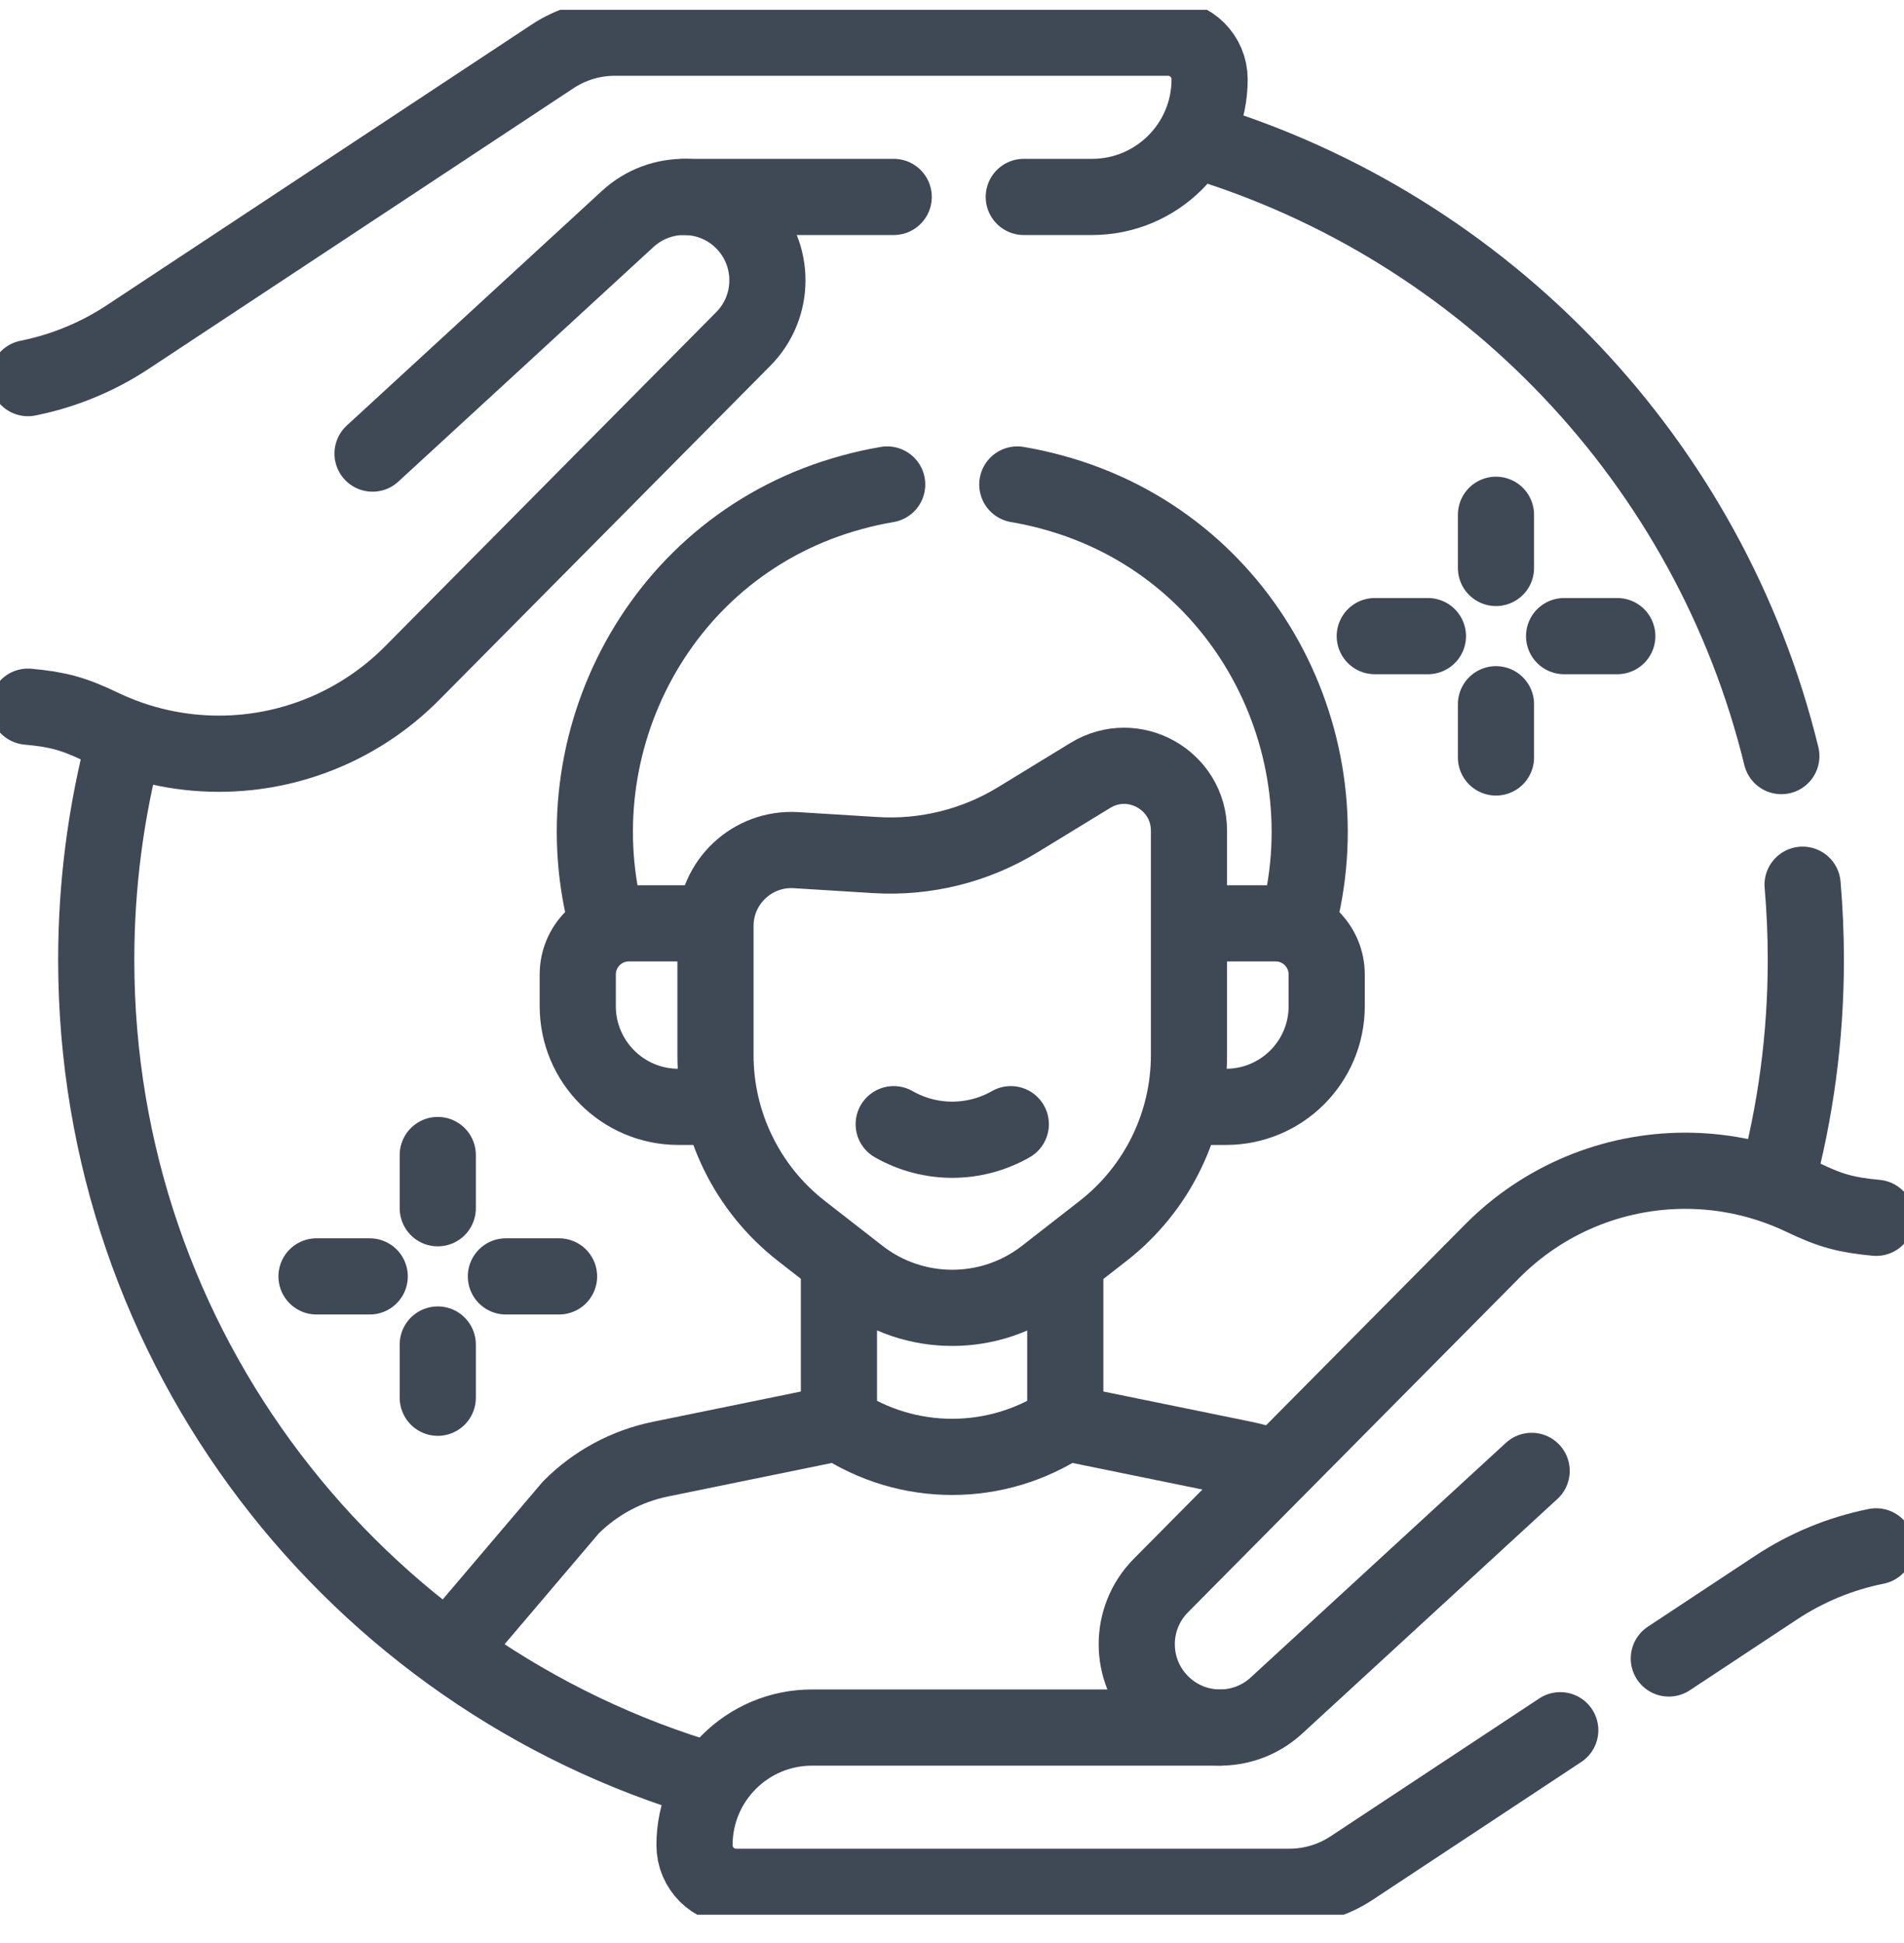 <svg width="50" height="51" viewBox="0 0 50 51" fill="none" xmlns="http://www.w3.org/2000/svg">
<g clip-path="url(#clip0_733_8976)">
<path d="M47.337 23.222C47.393 23.871 47.422 24.529 47.422 25.193C47.422 27.227 47.151 29.198 46.645 31.072" stroke="#3F4956" stroke-width="2" stroke-miterlimit="10" stroke-linecap="round" stroke-linejoin="round"/>
<path d="M31.461 3.695C39.017 5.973 44.894 12.127 46.779 19.846" stroke="#3F4956" stroke-width="2" stroke-miterlimit="10" stroke-linecap="round" stroke-linejoin="round"/>
<path d="M18.662 46.744C9.338 44.016 2.527 35.4 2.527 25.193C2.527 23.214 2.784 21.294 3.265 19.465" stroke="#3F4956" stroke-width="2" stroke-miterlimit="10" stroke-linecap="round" stroke-linejoin="round"/>
<path d="M26.715 12.717C27.029 12.77 27.337 12.838 27.637 12.921C32.687 14.287 35.385 19.526 34.057 24.305" stroke="#3F4956" stroke-width="2" stroke-miterlimit="10" stroke-linecap="round" stroke-linejoin="round"/>
<path d="M15.958 24.305C14.629 19.526 17.328 14.287 22.377 12.921C22.677 12.838 22.984 12.77 23.298 12.717" stroke="#3F4956" stroke-width="2" stroke-miterlimit="10" stroke-linecap="round" stroke-linejoin="round"/>
<path d="M22.031 33.308V37.341C23.831 38.54 26.175 38.54 27.975 37.341V33.308" stroke="#3F4956" stroke-width="2" stroke-miterlimit="10" stroke-linecap="round" stroke-linejoin="round"/>
<path d="M22.033 37.341L17.346 38.299C16.455 38.481 15.636 38.921 14.993 39.565L12.094 42.975" stroke="#3F4956" stroke-width="2" stroke-miterlimit="10" stroke-linecap="round" stroke-linejoin="round"/>
<path d="M27.977 37.341L32.665 38.299C32.937 38.354 33.203 38.434 33.459 38.536" stroke="#3F4956" stroke-width="2" stroke-miterlimit="10" stroke-linecap="round" stroke-linejoin="round"/>
<path d="M18.808 29.053H17.816C16.356 29.053 15.172 27.869 15.172 26.409V25.579C15.172 24.837 15.773 24.236 16.515 24.236H18.553" stroke="#3F4956" stroke-width="2" stroke-miterlimit="10" stroke-linecap="round" stroke-linejoin="round"/>
<path d="M31.203 29.053H32.195C33.656 29.053 34.84 27.869 34.84 26.409V25.579C34.84 24.837 34.239 24.236 33.497 24.236H31.346" stroke="#3F4956" stroke-width="2" stroke-miterlimit="10" stroke-linecap="round" stroke-linejoin="round"/>
<path d="M28.968 32.309L27.454 33.488C26.015 34.609 23.998 34.609 22.558 33.488L21.044 32.309C19.621 31.2 18.789 29.497 18.789 27.694V24.305C18.789 23.155 19.759 22.244 20.906 22.315L22.989 22.444C24.302 22.525 25.608 22.201 26.731 21.515L28.633 20.353C29.768 19.66 31.223 20.477 31.223 21.806V27.693C31.223 29.497 30.391 31.2 28.968 32.309Z" stroke="#3F4956" stroke-width="2" stroke-miterlimit="10" stroke-linecap="round" stroke-linejoin="round"/>
<path d="M23.469 29.508C24.422 30.052 25.591 30.052 26.544 29.508" stroke="#3F4956" stroke-width="2" stroke-miterlimit="10" stroke-linecap="round" stroke-linejoin="round"/>
<path d="M23.469 5.169H17.969" stroke="#3F4956" stroke-width="2" stroke-miterlimit="10" stroke-linecap="round" stroke-linejoin="round"/>
<path d="M0.734 9.925C1.667 9.738 2.56 9.372 3.361 8.842L14.511 1.48C14.996 1.16 15.565 0.989 16.146 0.989H30.672C31.276 0.989 31.765 1.479 31.765 2.082C31.765 3.787 30.383 5.169 28.678 5.169H26.885" stroke="#3F4956" stroke-width="2" stroke-miterlimit="10" stroke-linecap="round" stroke-linejoin="round"/>
<path d="M0.734 18.549C1.526 18.622 1.931 18.732 2.659 19.081C3.624 19.544 4.679 19.784 5.749 19.784C7.653 19.784 9.479 19.023 10.82 17.671L19.519 8.897C20.363 8.046 20.364 6.673 19.522 5.82C18.695 4.981 17.352 4.949 16.485 5.746L9.783 11.906" stroke="#3F4956" stroke-width="2" stroke-miterlimit="10" stroke-linecap="round" stroke-linejoin="round"/>
<path d="M40.973 45.415L35.493 49.034C35.007 49.354 34.439 49.525 33.857 49.525H19.331C18.727 49.525 18.238 49.035 18.238 48.432C18.238 46.727 19.62 45.345 21.325 45.345H32.036" stroke="#3F4956" stroke-width="2" stroke-miterlimit="10" stroke-linecap="round" stroke-linejoin="round"/>
<path d="M49.268 40.589C48.335 40.776 47.443 41.142 46.641 41.672L43.824 43.532" stroke="#3F4956" stroke-width="2" stroke-miterlimit="10" stroke-linecap="round" stroke-linejoin="round"/>
<path d="M49.27 31.965C48.479 31.891 48.073 31.781 47.345 31.432C46.381 30.97 45.325 30.73 44.256 30.73C42.351 30.73 40.525 31.49 39.184 32.843L30.486 41.617C29.642 42.468 29.64 43.84 30.482 44.694C31.31 45.532 32.652 45.565 33.519 44.768L40.222 38.608" stroke="#3F4956" stroke-width="2" stroke-miterlimit="10" stroke-linecap="round" stroke-linejoin="round"/>
<path d="M36.102 16.697H37.498" stroke="#3F4956" stroke-width="2" stroke-miterlimit="10" stroke-linecap="round" stroke-linejoin="round"/>
<path d="M41.074 16.697H42.471" stroke="#3F4956" stroke-width="2" stroke-miterlimit="10" stroke-linecap="round" stroke-linejoin="round"/>
<path d="M39.285 13.512V14.908" stroke="#3F4956" stroke-width="2" stroke-miterlimit="10" stroke-linecap="round" stroke-linejoin="round"/>
<path d="M39.285 18.485V19.882" stroke="#3F4956" stroke-width="2" stroke-miterlimit="10" stroke-linecap="round" stroke-linejoin="round"/>
<path d="M8.312 33.503H9.709" stroke="#3F4956" stroke-width="2" stroke-miterlimit="10" stroke-linecap="round" stroke-linejoin="round"/>
<path d="M13.285 33.503H14.681" stroke="#3F4956" stroke-width="2" stroke-miterlimit="10" stroke-linecap="round" stroke-linejoin="round"/>
<path d="M11.496 30.317V31.714" stroke="#3F4956" stroke-width="2" stroke-miterlimit="10" stroke-linecap="round" stroke-linejoin="round"/>
<path d="M11.496 35.291V36.688" stroke="#3F4956" stroke-width="2" stroke-miterlimit="10" stroke-linecap="round" stroke-linejoin="round"/>
</g>
<defs>
<clipPath id="clip0_733_8976">
<rect width="50" height="50" fill="white" transform="translate(0 0.257)"/>
</clipPath>
</defs>
</svg>
